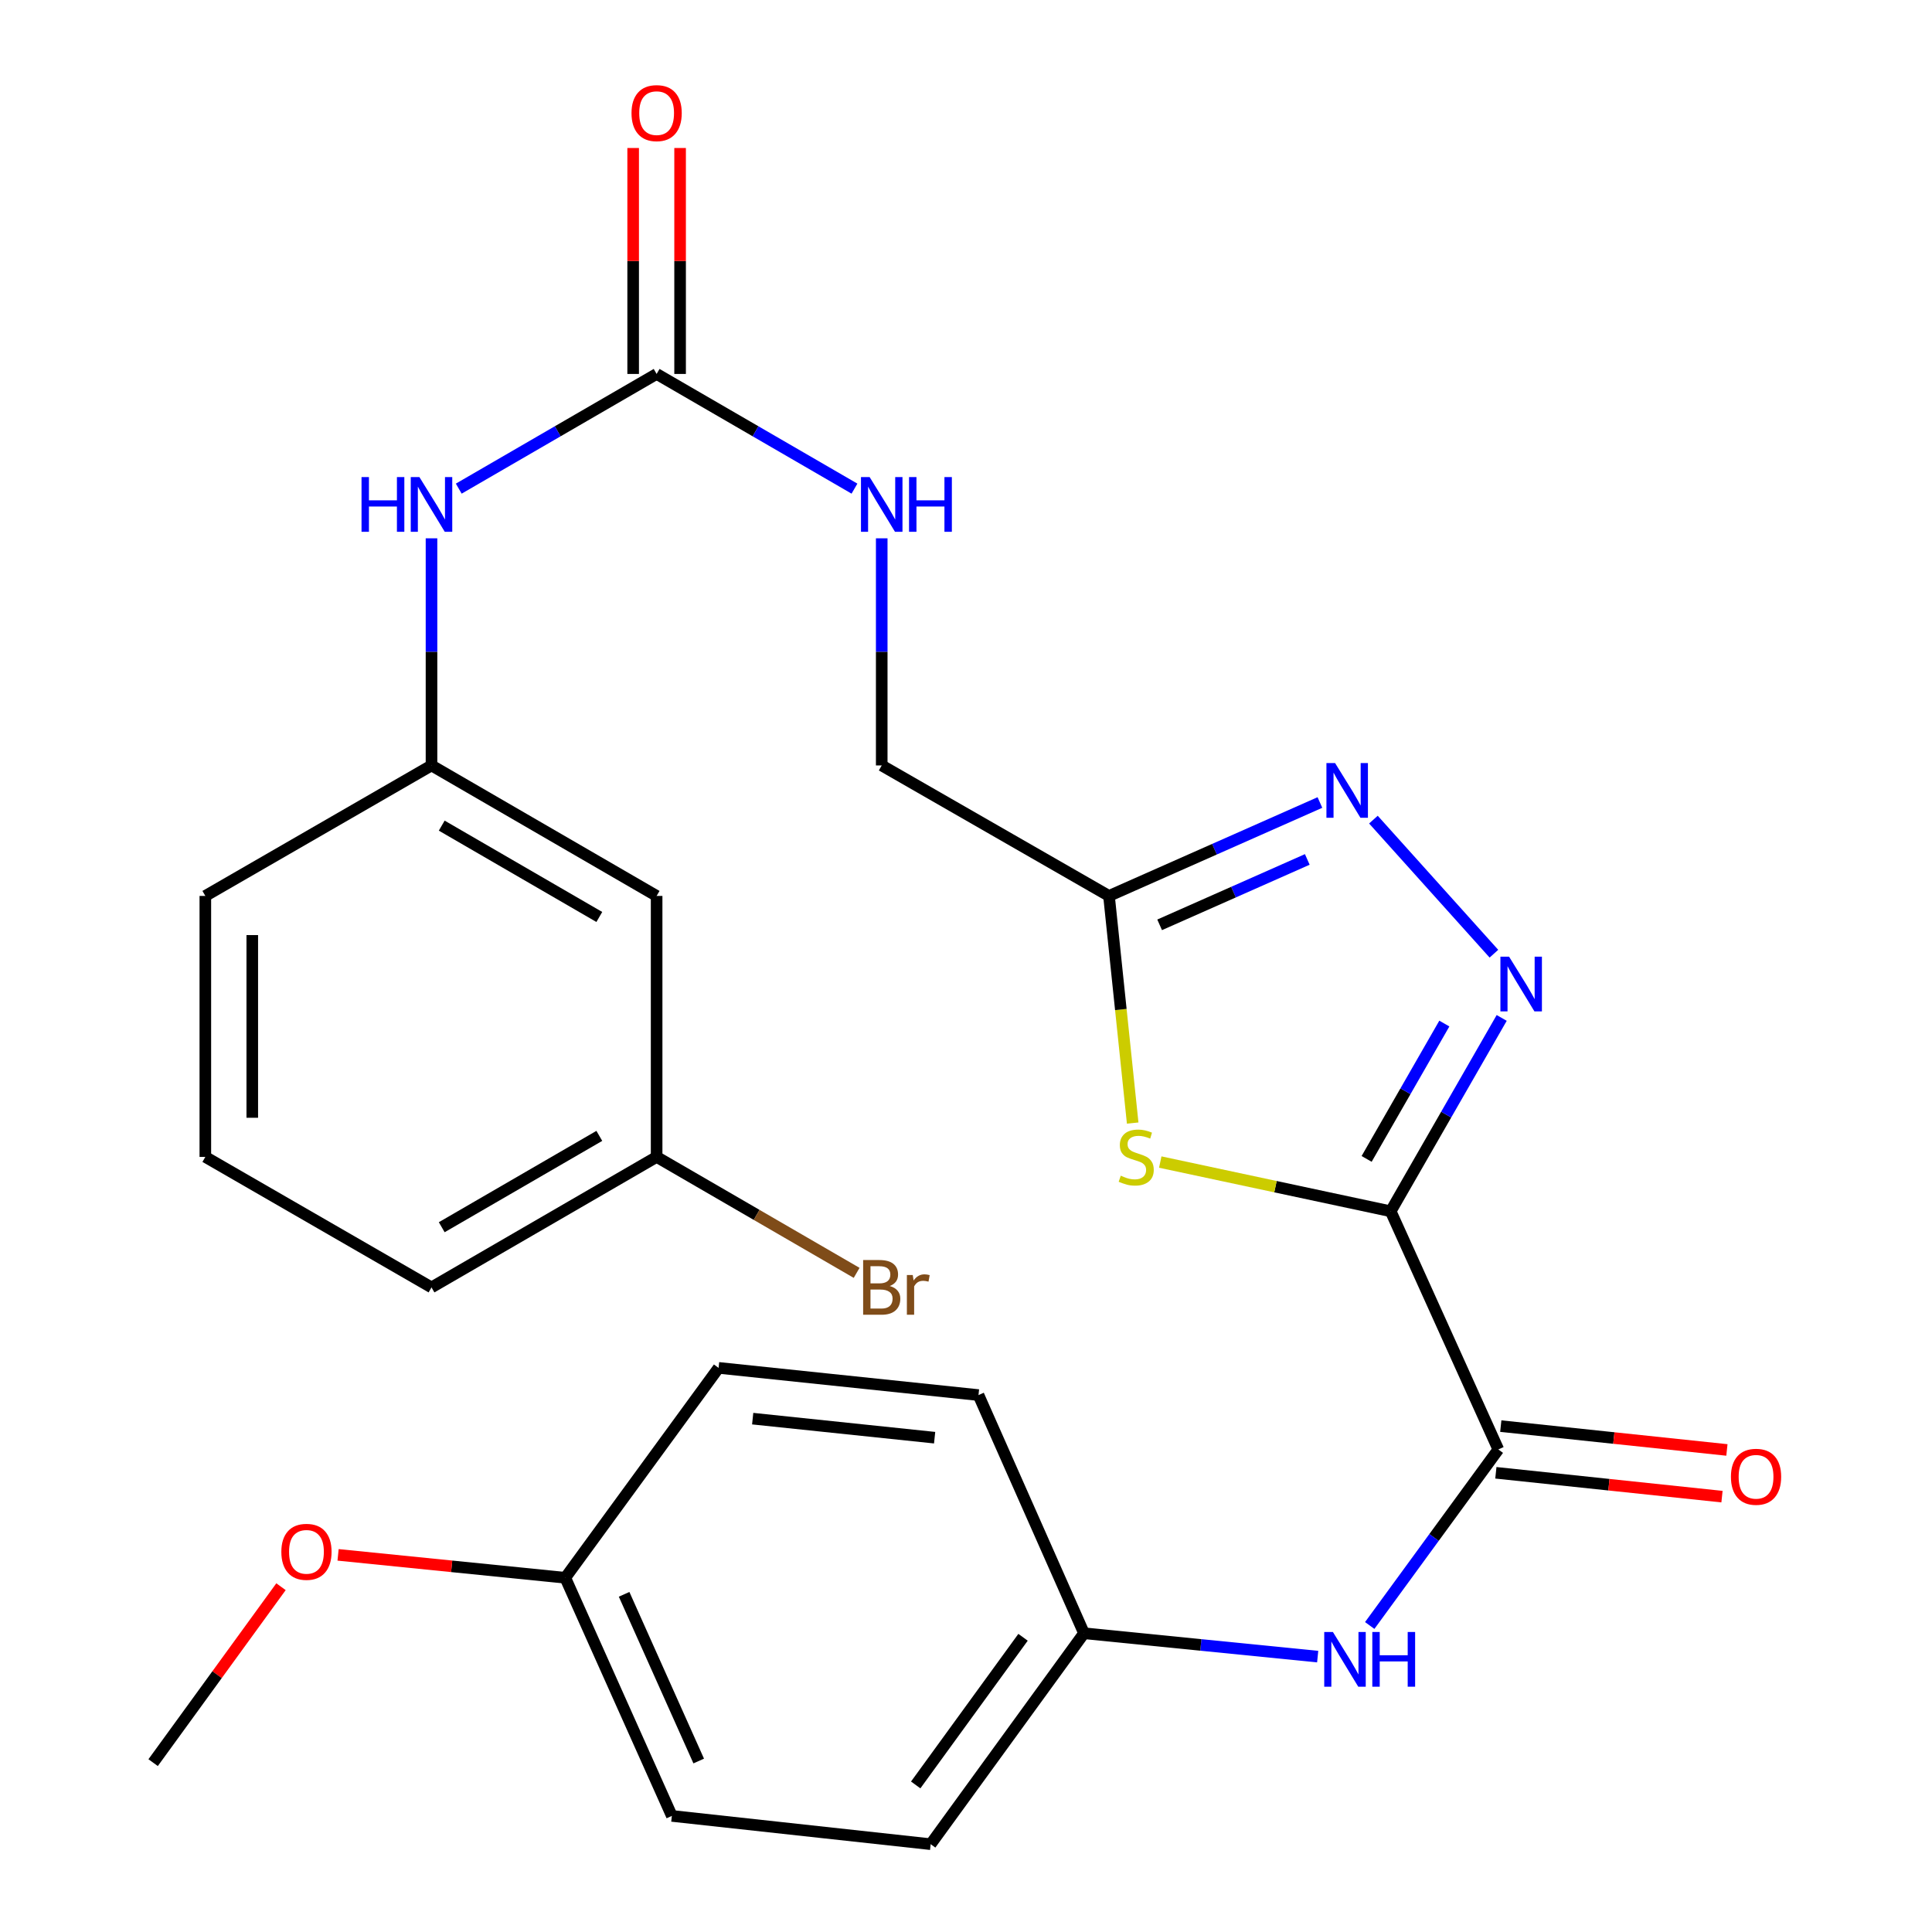 <?xml version='1.0' encoding='iso-8859-1'?>
<svg version='1.1' baseProfile='full'
              xmlns='http://www.w3.org/2000/svg'
                      xmlns:rdkit='http://www.rdkit.org/xml'
                      xmlns:xlink='http://www.w3.org/1999/xlink'
                  xml:space='preserve'
width='1000px' height='1000px' viewBox='0 0 1000 1000'>
<!-- END OF HEADER -->
<rect style='opacity:1.0;fill:#FFFFFF;stroke:none' width='1000' height='1000' x='0' y='0'> </rect>
<path class='bond-0' d='M 719.812,626.96 L 748.544,576.92' style='fill:none;fill-rule:evenodd;stroke:#000000;stroke-width:6px;stroke-linecap:butt;stroke-linejoin:miter;stroke-opacity:1' />
<path class='bond-0' d='M 748.544,576.92 L 777.276,526.88' style='fill:none;fill-rule:evenodd;stroke:#0000FF;stroke-width:6px;stroke-linecap:butt;stroke-linejoin:miter;stroke-opacity:1' />
<path class='bond-0' d='M 707.362,599.85 L 727.474,564.822' style='fill:none;fill-rule:evenodd;stroke:#000000;stroke-width:6px;stroke-linecap:butt;stroke-linejoin:miter;stroke-opacity:1' />
<path class='bond-0' d='M 727.474,564.822 L 747.587,529.794' style='fill:none;fill-rule:evenodd;stroke:#0000FF;stroke-width:6px;stroke-linecap:butt;stroke-linejoin:miter;stroke-opacity:1' />
<path class='bond-1' d='M 719.812,626.96 L 660.181,614.219' style='fill:none;fill-rule:evenodd;stroke:#000000;stroke-width:6px;stroke-linecap:butt;stroke-linejoin:miter;stroke-opacity:1' />
<path class='bond-1' d='M 660.181,614.219 L 600.55,601.477' style='fill:none;fill-rule:evenodd;stroke:#CCCC00;stroke-width:6px;stroke-linecap:butt;stroke-linejoin:miter;stroke-opacity:1' />
<path class='bond-3' d='M 719.812,626.96 L 775.53,750.233' style='fill:none;fill-rule:evenodd;stroke:#000000;stroke-width:6px;stroke-linecap:butt;stroke-linejoin:miter;stroke-opacity:1' />
<path class='bond-2' d='M 773.245,493.63 L 710.878,424.234' style='fill:none;fill-rule:evenodd;stroke:#0000FF;stroke-width:6px;stroke-linecap:butt;stroke-linejoin:miter;stroke-opacity:1' />
<path class='bond-4' d='M 586.275,581.302 L 580.143,522.518' style='fill:none;fill-rule:evenodd;stroke:#CCCC00;stroke-width:6px;stroke-linecap:butt;stroke-linejoin:miter;stroke-opacity:1' />
<path class='bond-4' d='M 580.143,522.518 L 574.011,463.734' style='fill:none;fill-rule:evenodd;stroke:#000000;stroke-width:6px;stroke-linecap:butt;stroke-linejoin:miter;stroke-opacity:1' />
<path class='bond-27' d='M 683.187,415.374 L 628.599,439.554' style='fill:none;fill-rule:evenodd;stroke:#0000FF;stroke-width:6px;stroke-linecap:butt;stroke-linejoin:miter;stroke-opacity:1' />
<path class='bond-27' d='M 628.599,439.554 L 574.011,463.734' style='fill:none;fill-rule:evenodd;stroke:#000000;stroke-width:6px;stroke-linecap:butt;stroke-linejoin:miter;stroke-opacity:1' />
<path class='bond-27' d='M 676.65,444.841 L 638.439,461.768' style='fill:none;fill-rule:evenodd;stroke:#0000FF;stroke-width:6px;stroke-linecap:butt;stroke-linejoin:miter;stroke-opacity:1' />
<path class='bond-27' d='M 638.439,461.768 L 600.227,478.694' style='fill:none;fill-rule:evenodd;stroke:#000000;stroke-width:6px;stroke-linecap:butt;stroke-linejoin:miter;stroke-opacity:1' />
<path class='bond-6' d='M 775.53,750.233 L 742.247,795.792' style='fill:none;fill-rule:evenodd;stroke:#000000;stroke-width:6px;stroke-linecap:butt;stroke-linejoin:miter;stroke-opacity:1' />
<path class='bond-6' d='M 742.247,795.792 L 708.965,841.351' style='fill:none;fill-rule:evenodd;stroke:#0000FF;stroke-width:6px;stroke-linecap:butt;stroke-linejoin:miter;stroke-opacity:1' />
<path class='bond-9' d='M 774.256,762.314 L 832.777,768.484' style='fill:none;fill-rule:evenodd;stroke:#000000;stroke-width:6px;stroke-linecap:butt;stroke-linejoin:miter;stroke-opacity:1' />
<path class='bond-9' d='M 832.777,768.484 L 891.299,774.654' style='fill:none;fill-rule:evenodd;stroke:#FF0000;stroke-width:6px;stroke-linecap:butt;stroke-linejoin:miter;stroke-opacity:1' />
<path class='bond-9' d='M 776.803,738.152 L 835.325,744.322' style='fill:none;fill-rule:evenodd;stroke:#000000;stroke-width:6px;stroke-linecap:butt;stroke-linejoin:miter;stroke-opacity:1' />
<path class='bond-9' d='M 835.325,744.322 L 893.846,750.492' style='fill:none;fill-rule:evenodd;stroke:#FF0000;stroke-width:6px;stroke-linecap:butt;stroke-linejoin:miter;stroke-opacity:1' />
<path class='bond-13' d='M 574.011,463.734 L 456.38,396.192' style='fill:none;fill-rule:evenodd;stroke:#000000;stroke-width:6px;stroke-linecap:butt;stroke-linejoin:miter;stroke-opacity:1' />
<path class='bond-5' d='M 339.869,193.554 L 391.071,223.236' style='fill:none;fill-rule:evenodd;stroke:#000000;stroke-width:6px;stroke-linecap:butt;stroke-linejoin:miter;stroke-opacity:1' />
<path class='bond-5' d='M 391.071,223.236 L 442.273,252.918' style='fill:none;fill-rule:evenodd;stroke:#0000FF;stroke-width:6px;stroke-linecap:butt;stroke-linejoin:miter;stroke-opacity:1' />
<path class='bond-7' d='M 339.869,193.554 L 288.66,223.236' style='fill:none;fill-rule:evenodd;stroke:#000000;stroke-width:6px;stroke-linecap:butt;stroke-linejoin:miter;stroke-opacity:1' />
<path class='bond-7' d='M 288.66,223.236 L 237.452,252.918' style='fill:none;fill-rule:evenodd;stroke:#0000FF;stroke-width:6px;stroke-linecap:butt;stroke-linejoin:miter;stroke-opacity:1' />
<path class='bond-10' d='M 352.017,193.554 L 352.017,135.08' style='fill:none;fill-rule:evenodd;stroke:#000000;stroke-width:6px;stroke-linecap:butt;stroke-linejoin:miter;stroke-opacity:1' />
<path class='bond-10' d='M 352.017,135.08 L 352.017,76.607' style='fill:none;fill-rule:evenodd;stroke:#FF0000;stroke-width:6px;stroke-linecap:butt;stroke-linejoin:miter;stroke-opacity:1' />
<path class='bond-10' d='M 327.721,193.554 L 327.721,135.08' style='fill:none;fill-rule:evenodd;stroke:#000000;stroke-width:6px;stroke-linecap:butt;stroke-linejoin:miter;stroke-opacity:1' />
<path class='bond-10' d='M 327.721,135.08 L 327.721,76.607' style='fill:none;fill-rule:evenodd;stroke:#FF0000;stroke-width:6px;stroke-linecap:butt;stroke-linejoin:miter;stroke-opacity:1' />
<path class='bond-14' d='M 682.03,857.461 L 621.555,851.412' style='fill:none;fill-rule:evenodd;stroke:#0000FF;stroke-width:6px;stroke-linecap:butt;stroke-linejoin:miter;stroke-opacity:1' />
<path class='bond-14' d='M 621.555,851.412 L 561.08,845.364' style='fill:none;fill-rule:evenodd;stroke:#000000;stroke-width:6px;stroke-linecap:butt;stroke-linejoin:miter;stroke-opacity:1' />
<path class='bond-11' d='M 223.345,278.633 L 223.345,337.413' style='fill:none;fill-rule:evenodd;stroke:#0000FF;stroke-width:6px;stroke-linecap:butt;stroke-linejoin:miter;stroke-opacity:1' />
<path class='bond-11' d='M 223.345,337.413 L 223.345,396.192' style='fill:none;fill-rule:evenodd;stroke:#000000;stroke-width:6px;stroke-linecap:butt;stroke-linejoin:miter;stroke-opacity:1' />
<path class='bond-8' d='M 456.38,278.633 L 456.38,337.413' style='fill:none;fill-rule:evenodd;stroke:#0000FF;stroke-width:6px;stroke-linecap:butt;stroke-linejoin:miter;stroke-opacity:1' />
<path class='bond-8' d='M 456.38,337.413 L 456.38,396.192' style='fill:none;fill-rule:evenodd;stroke:#000000;stroke-width:6px;stroke-linecap:butt;stroke-linejoin:miter;stroke-opacity:1' />
<path class='bond-12' d='M 223.345,396.192 L 339.869,463.734' style='fill:none;fill-rule:evenodd;stroke:#000000;stroke-width:6px;stroke-linecap:butt;stroke-linejoin:miter;stroke-opacity:1' />
<path class='bond-12' d='M 228.64,427.343 L 310.207,474.623' style='fill:none;fill-rule:evenodd;stroke:#000000;stroke-width:6px;stroke-linecap:butt;stroke-linejoin:miter;stroke-opacity:1' />
<path class='bond-24' d='M 223.345,396.192 L 106.28,463.734' style='fill:none;fill-rule:evenodd;stroke:#000000;stroke-width:6px;stroke-linecap:butt;stroke-linejoin:miter;stroke-opacity:1' />
<path class='bond-15' d='M 339.869,463.734 L 339.869,598.818' style='fill:none;fill-rule:evenodd;stroke:#000000;stroke-width:6px;stroke-linecap:butt;stroke-linejoin:miter;stroke-opacity:1' />
<path class='bond-18' d='M 561.08,845.364 L 506.469,722.091' style='fill:none;fill-rule:evenodd;stroke:#000000;stroke-width:6px;stroke-linecap:butt;stroke-linejoin:miter;stroke-opacity:1' />
<path class='bond-19' d='M 561.08,845.364 L 481.715,954.545' style='fill:none;fill-rule:evenodd;stroke:#000000;stroke-width:6px;stroke-linecap:butt;stroke-linejoin:miter;stroke-opacity:1' />
<path class='bond-19' d='M 529.524,847.456 L 473.968,923.883' style='fill:none;fill-rule:evenodd;stroke:#000000;stroke-width:6px;stroke-linecap:butt;stroke-linejoin:miter;stroke-opacity:1' />
<path class='bond-17' d='M 339.869,598.818 L 391.631,628.824' style='fill:none;fill-rule:evenodd;stroke:#000000;stroke-width:6px;stroke-linecap:butt;stroke-linejoin:miter;stroke-opacity:1' />
<path class='bond-17' d='M 391.631,628.824 L 443.393,658.831' style='fill:none;fill-rule:evenodd;stroke:#7F4C19;stroke-width:6px;stroke-linecap:butt;stroke-linejoin:miter;stroke-opacity:1' />
<path class='bond-29' d='M 339.869,598.818 L 223.345,666.359' style='fill:none;fill-rule:evenodd;stroke:#000000;stroke-width:6px;stroke-linecap:butt;stroke-linejoin:miter;stroke-opacity:1' />
<path class='bond-29' d='M 310.207,587.929 L 228.64,635.208' style='fill:none;fill-rule:evenodd;stroke:#000000;stroke-width:6px;stroke-linecap:butt;stroke-linejoin:miter;stroke-opacity:1' />
<path class='bond-16' d='M 292.587,816.654 L 347.752,939.914' style='fill:none;fill-rule:evenodd;stroke:#000000;stroke-width:6px;stroke-linecap:butt;stroke-linejoin:miter;stroke-opacity:1' />
<path class='bond-16' d='M 323.038,825.219 L 361.653,911.5' style='fill:none;fill-rule:evenodd;stroke:#000000;stroke-width:6px;stroke-linecap:butt;stroke-linejoin:miter;stroke-opacity:1' />
<path class='bond-22' d='M 292.587,816.654 L 233.789,810.724' style='fill:none;fill-rule:evenodd;stroke:#000000;stroke-width:6px;stroke-linecap:butt;stroke-linejoin:miter;stroke-opacity:1' />
<path class='bond-22' d='M 233.789,810.724 L 174.99,804.794' style='fill:none;fill-rule:evenodd;stroke:#FF0000;stroke-width:6px;stroke-linecap:butt;stroke-linejoin:miter;stroke-opacity:1' />
<path class='bond-28' d='M 292.587,816.654 L 371.939,708.013' style='fill:none;fill-rule:evenodd;stroke:#000000;stroke-width:6px;stroke-linecap:butt;stroke-linejoin:miter;stroke-opacity:1' />
<path class='bond-21' d='M 506.469,722.091 L 371.939,708.013' style='fill:none;fill-rule:evenodd;stroke:#000000;stroke-width:6px;stroke-linecap:butt;stroke-linejoin:miter;stroke-opacity:1' />
<path class='bond-21' d='M 483.761,744.143 L 389.59,734.288' style='fill:none;fill-rule:evenodd;stroke:#000000;stroke-width:6px;stroke-linecap:butt;stroke-linejoin:miter;stroke-opacity:1' />
<path class='bond-20' d='M 481.715,954.545 L 347.752,939.914' style='fill:none;fill-rule:evenodd;stroke:#000000;stroke-width:6px;stroke-linecap:butt;stroke-linejoin:miter;stroke-opacity:1' />
<path class='bond-26' d='M 145.443,821.278 L 112.351,866.808' style='fill:none;fill-rule:evenodd;stroke:#FF0000;stroke-width:6px;stroke-linecap:butt;stroke-linejoin:miter;stroke-opacity:1' />
<path class='bond-26' d='M 112.351,866.808 L 79.258,912.339' style='fill:none;fill-rule:evenodd;stroke:#000000;stroke-width:6px;stroke-linecap:butt;stroke-linejoin:miter;stroke-opacity:1' />
<path class='bond-23' d='M 106.28,598.818 L 106.28,463.734' style='fill:none;fill-rule:evenodd;stroke:#000000;stroke-width:6px;stroke-linecap:butt;stroke-linejoin:miter;stroke-opacity:1' />
<path class='bond-23' d='M 130.576,578.555 L 130.576,483.997' style='fill:none;fill-rule:evenodd;stroke:#000000;stroke-width:6px;stroke-linecap:butt;stroke-linejoin:miter;stroke-opacity:1' />
<path class='bond-25' d='M 106.28,598.818 L 223.345,666.359' style='fill:none;fill-rule:evenodd;stroke:#000000;stroke-width:6px;stroke-linecap:butt;stroke-linejoin:miter;stroke-opacity:1' />
<path  class='atom-1' d='M 781.093 495.169
L 790.373 510.169
Q 791.293 511.649, 792.773 514.329
Q 794.253 517.009, 794.333 517.169
L 794.333 495.169
L 798.093 495.169
L 798.093 523.489
L 794.213 523.489
L 784.253 507.089
Q 783.093 505.169, 781.853 502.969
Q 780.653 500.769, 780.293 500.089
L 780.293 523.489
L 776.613 523.489
L 776.613 495.169
L 781.093 495.169
' fill='#0000FF'/>
<path  class='atom-2' d='M 580.103 608.538
Q 580.423 608.658, 581.743 609.218
Q 583.063 609.778, 584.503 610.138
Q 585.983 610.458, 587.423 610.458
Q 590.103 610.458, 591.663 609.178
Q 593.223 607.858, 593.223 605.578
Q 593.223 604.018, 592.423 603.058
Q 591.663 602.098, 590.463 601.578
Q 589.263 601.058, 587.263 600.458
Q 584.743 599.698, 583.223 598.978
Q 581.743 598.258, 580.663 596.738
Q 579.623 595.218, 579.623 592.658
Q 579.623 589.098, 582.023 586.898
Q 584.463 584.698, 589.263 584.698
Q 592.543 584.698, 596.263 586.258
L 595.343 589.338
Q 591.943 587.938, 589.383 587.938
Q 586.623 587.938, 585.103 589.098
Q 583.583 590.218, 583.623 592.178
Q 583.623 593.698, 584.383 594.618
Q 585.183 595.538, 586.303 596.058
Q 587.463 596.578, 589.383 597.178
Q 591.943 597.978, 593.463 598.778
Q 594.983 599.578, 596.063 601.218
Q 597.183 602.818, 597.183 605.578
Q 597.183 609.498, 594.543 611.618
Q 591.943 613.698, 587.583 613.698
Q 585.063 613.698, 583.143 613.138
Q 581.263 612.618, 579.023 611.698
L 580.103 608.538
' fill='#CCCC00'/>
<path  class='atom-3' d='M 691.038 394.963
L 700.318 409.963
Q 701.238 411.443, 702.718 414.123
Q 704.198 416.803, 704.278 416.963
L 704.278 394.963
L 708.038 394.963
L 708.038 423.283
L 704.158 423.283
L 694.198 406.883
Q 693.038 404.963, 691.798 402.763
Q 690.598 400.563, 690.238 399.883
L 690.238 423.283
L 686.558 423.283
L 686.558 394.963
L 691.038 394.963
' fill='#0000FF'/>
<path  class='atom-7' d='M 689.904 844.715
L 699.184 859.715
Q 700.104 861.195, 701.584 863.875
Q 703.064 866.555, 703.144 866.715
L 703.144 844.715
L 706.904 844.715
L 706.904 873.035
L 703.024 873.035
L 693.064 856.635
Q 691.904 854.715, 690.664 852.515
Q 689.464 850.315, 689.104 849.635
L 689.104 873.035
L 685.424 873.035
L 685.424 844.715
L 689.904 844.715
' fill='#0000FF'/>
<path  class='atom-7' d='M 710.304 844.715
L 714.144 844.715
L 714.144 856.755
L 728.624 856.755
L 728.624 844.715
L 732.464 844.715
L 732.464 873.035
L 728.624 873.035
L 728.624 859.955
L 714.144 859.955
L 714.144 873.035
L 710.304 873.035
L 710.304 844.715
' fill='#0000FF'/>
<path  class='atom-8' d='M 187.125 246.935
L 190.965 246.935
L 190.965 258.975
L 205.445 258.975
L 205.445 246.935
L 209.285 246.935
L 209.285 275.255
L 205.445 275.255
L 205.445 262.175
L 190.965 262.175
L 190.965 275.255
L 187.125 275.255
L 187.125 246.935
' fill='#0000FF'/>
<path  class='atom-8' d='M 217.085 246.935
L 226.365 261.935
Q 227.285 263.415, 228.765 266.095
Q 230.245 268.775, 230.325 268.935
L 230.325 246.935
L 234.085 246.935
L 234.085 275.255
L 230.205 275.255
L 220.245 258.855
Q 219.085 256.935, 217.845 254.735
Q 216.645 252.535, 216.285 251.855
L 216.285 275.255
L 212.605 275.255
L 212.605 246.935
L 217.085 246.935
' fill='#0000FF'/>
<path  class='atom-9' d='M 450.12 246.935
L 459.4 261.935
Q 460.32 263.415, 461.8 266.095
Q 463.28 268.775, 463.36 268.935
L 463.36 246.935
L 467.12 246.935
L 467.12 275.255
L 463.24 275.255
L 453.28 258.855
Q 452.12 256.935, 450.88 254.735
Q 449.68 252.535, 449.32 251.855
L 449.32 275.255
L 445.64 275.255
L 445.64 246.935
L 450.12 246.935
' fill='#0000FF'/>
<path  class='atom-9' d='M 470.52 246.935
L 474.36 246.935
L 474.36 258.975
L 488.84 258.975
L 488.84 246.935
L 492.68 246.935
L 492.68 275.255
L 488.84 275.255
L 488.84 262.175
L 474.36 262.175
L 474.36 275.255
L 470.52 275.255
L 470.52 246.935
' fill='#0000FF'/>
<path  class='atom-10' d='M 895.926 764.377
Q 895.926 757.577, 899.286 753.777
Q 902.646 749.977, 908.926 749.977
Q 915.206 749.977, 918.566 753.777
Q 921.926 757.577, 921.926 764.377
Q 921.926 771.257, 918.526 775.177
Q 915.126 779.057, 908.926 779.057
Q 902.686 779.057, 899.286 775.177
Q 895.926 771.297, 895.926 764.377
M 908.926 775.857
Q 913.246 775.857, 915.566 772.977
Q 917.926 770.057, 917.926 764.377
Q 917.926 758.817, 915.566 756.017
Q 913.246 753.177, 908.926 753.177
Q 904.606 753.177, 902.246 755.977
Q 899.926 758.777, 899.926 764.377
Q 899.926 770.097, 902.246 772.977
Q 904.606 775.857, 908.926 775.857
' fill='#FF0000'/>
<path  class='atom-11' d='M 326.869 58.55
Q 326.869 51.75, 330.229 47.95
Q 333.589 44.15, 339.869 44.15
Q 346.149 44.15, 349.509 47.95
Q 352.869 51.75, 352.869 58.55
Q 352.869 65.43, 349.469 69.35
Q 346.069 73.23, 339.869 73.23
Q 333.629 73.23, 330.229 69.35
Q 326.869 65.47, 326.869 58.55
M 339.869 70.03
Q 344.189 70.03, 346.509 67.15
Q 348.869 64.23, 348.869 58.55
Q 348.869 52.99, 346.509 50.19
Q 344.189 47.35, 339.869 47.35
Q 335.549 47.35, 333.189 50.15
Q 330.869 52.95, 330.869 58.55
Q 330.869 64.27, 333.189 67.15
Q 335.549 70.03, 339.869 70.03
' fill='#FF0000'/>
<path  class='atom-18' d='M 460.52 665.639
Q 463.24 666.399, 464.6 668.079
Q 466 669.719, 466 672.159
Q 466 676.079, 463.48 678.319
Q 461 680.519, 456.28 680.519
L 446.76 680.519
L 446.76 652.199
L 455.12 652.199
Q 459.96 652.199, 462.4 654.159
Q 464.84 656.119, 464.84 659.719
Q 464.84 663.999, 460.52 665.639
M 450.56 655.399
L 450.56 664.279
L 455.12 664.279
Q 457.92 664.279, 459.36 663.159
Q 460.84 661.999, 460.84 659.719
Q 460.84 655.399, 455.12 655.399
L 450.56 655.399
M 456.28 677.319
Q 459.04 677.319, 460.52 675.999
Q 462 674.679, 462 672.159
Q 462 669.839, 460.36 668.679
Q 458.76 667.479, 455.68 667.479
L 450.56 667.479
L 450.56 677.319
L 456.28 677.319
' fill='#7F4C19'/>
<path  class='atom-18' d='M 472.44 659.959
L 472.88 662.799
Q 475.04 659.599, 478.56 659.599
Q 479.68 659.599, 481.2 659.999
L 480.6 663.359
Q 478.88 662.959, 477.92 662.959
Q 476.24 662.959, 475.12 663.639
Q 474.04 664.279, 473.16 665.839
L 473.16 680.519
L 469.4 680.519
L 469.4 659.959
L 472.44 659.959
' fill='#7F4C19'/>
<path  class='atom-23' d='M 145.624 803.223
Q 145.624 796.423, 148.984 792.623
Q 152.344 788.823, 158.624 788.823
Q 164.904 788.823, 168.264 792.623
Q 171.624 796.423, 171.624 803.223
Q 171.624 810.103, 168.224 814.023
Q 164.824 817.903, 158.624 817.903
Q 152.384 817.903, 148.984 814.023
Q 145.624 810.143, 145.624 803.223
M 158.624 814.703
Q 162.944 814.703, 165.264 811.823
Q 167.624 808.903, 167.624 803.223
Q 167.624 797.663, 165.264 794.863
Q 162.944 792.023, 158.624 792.023
Q 154.304 792.023, 151.944 794.823
Q 149.624 797.623, 149.624 803.223
Q 149.624 808.943, 151.944 811.823
Q 154.304 814.703, 158.624 814.703
' fill='#FF0000'/>
</svg>
